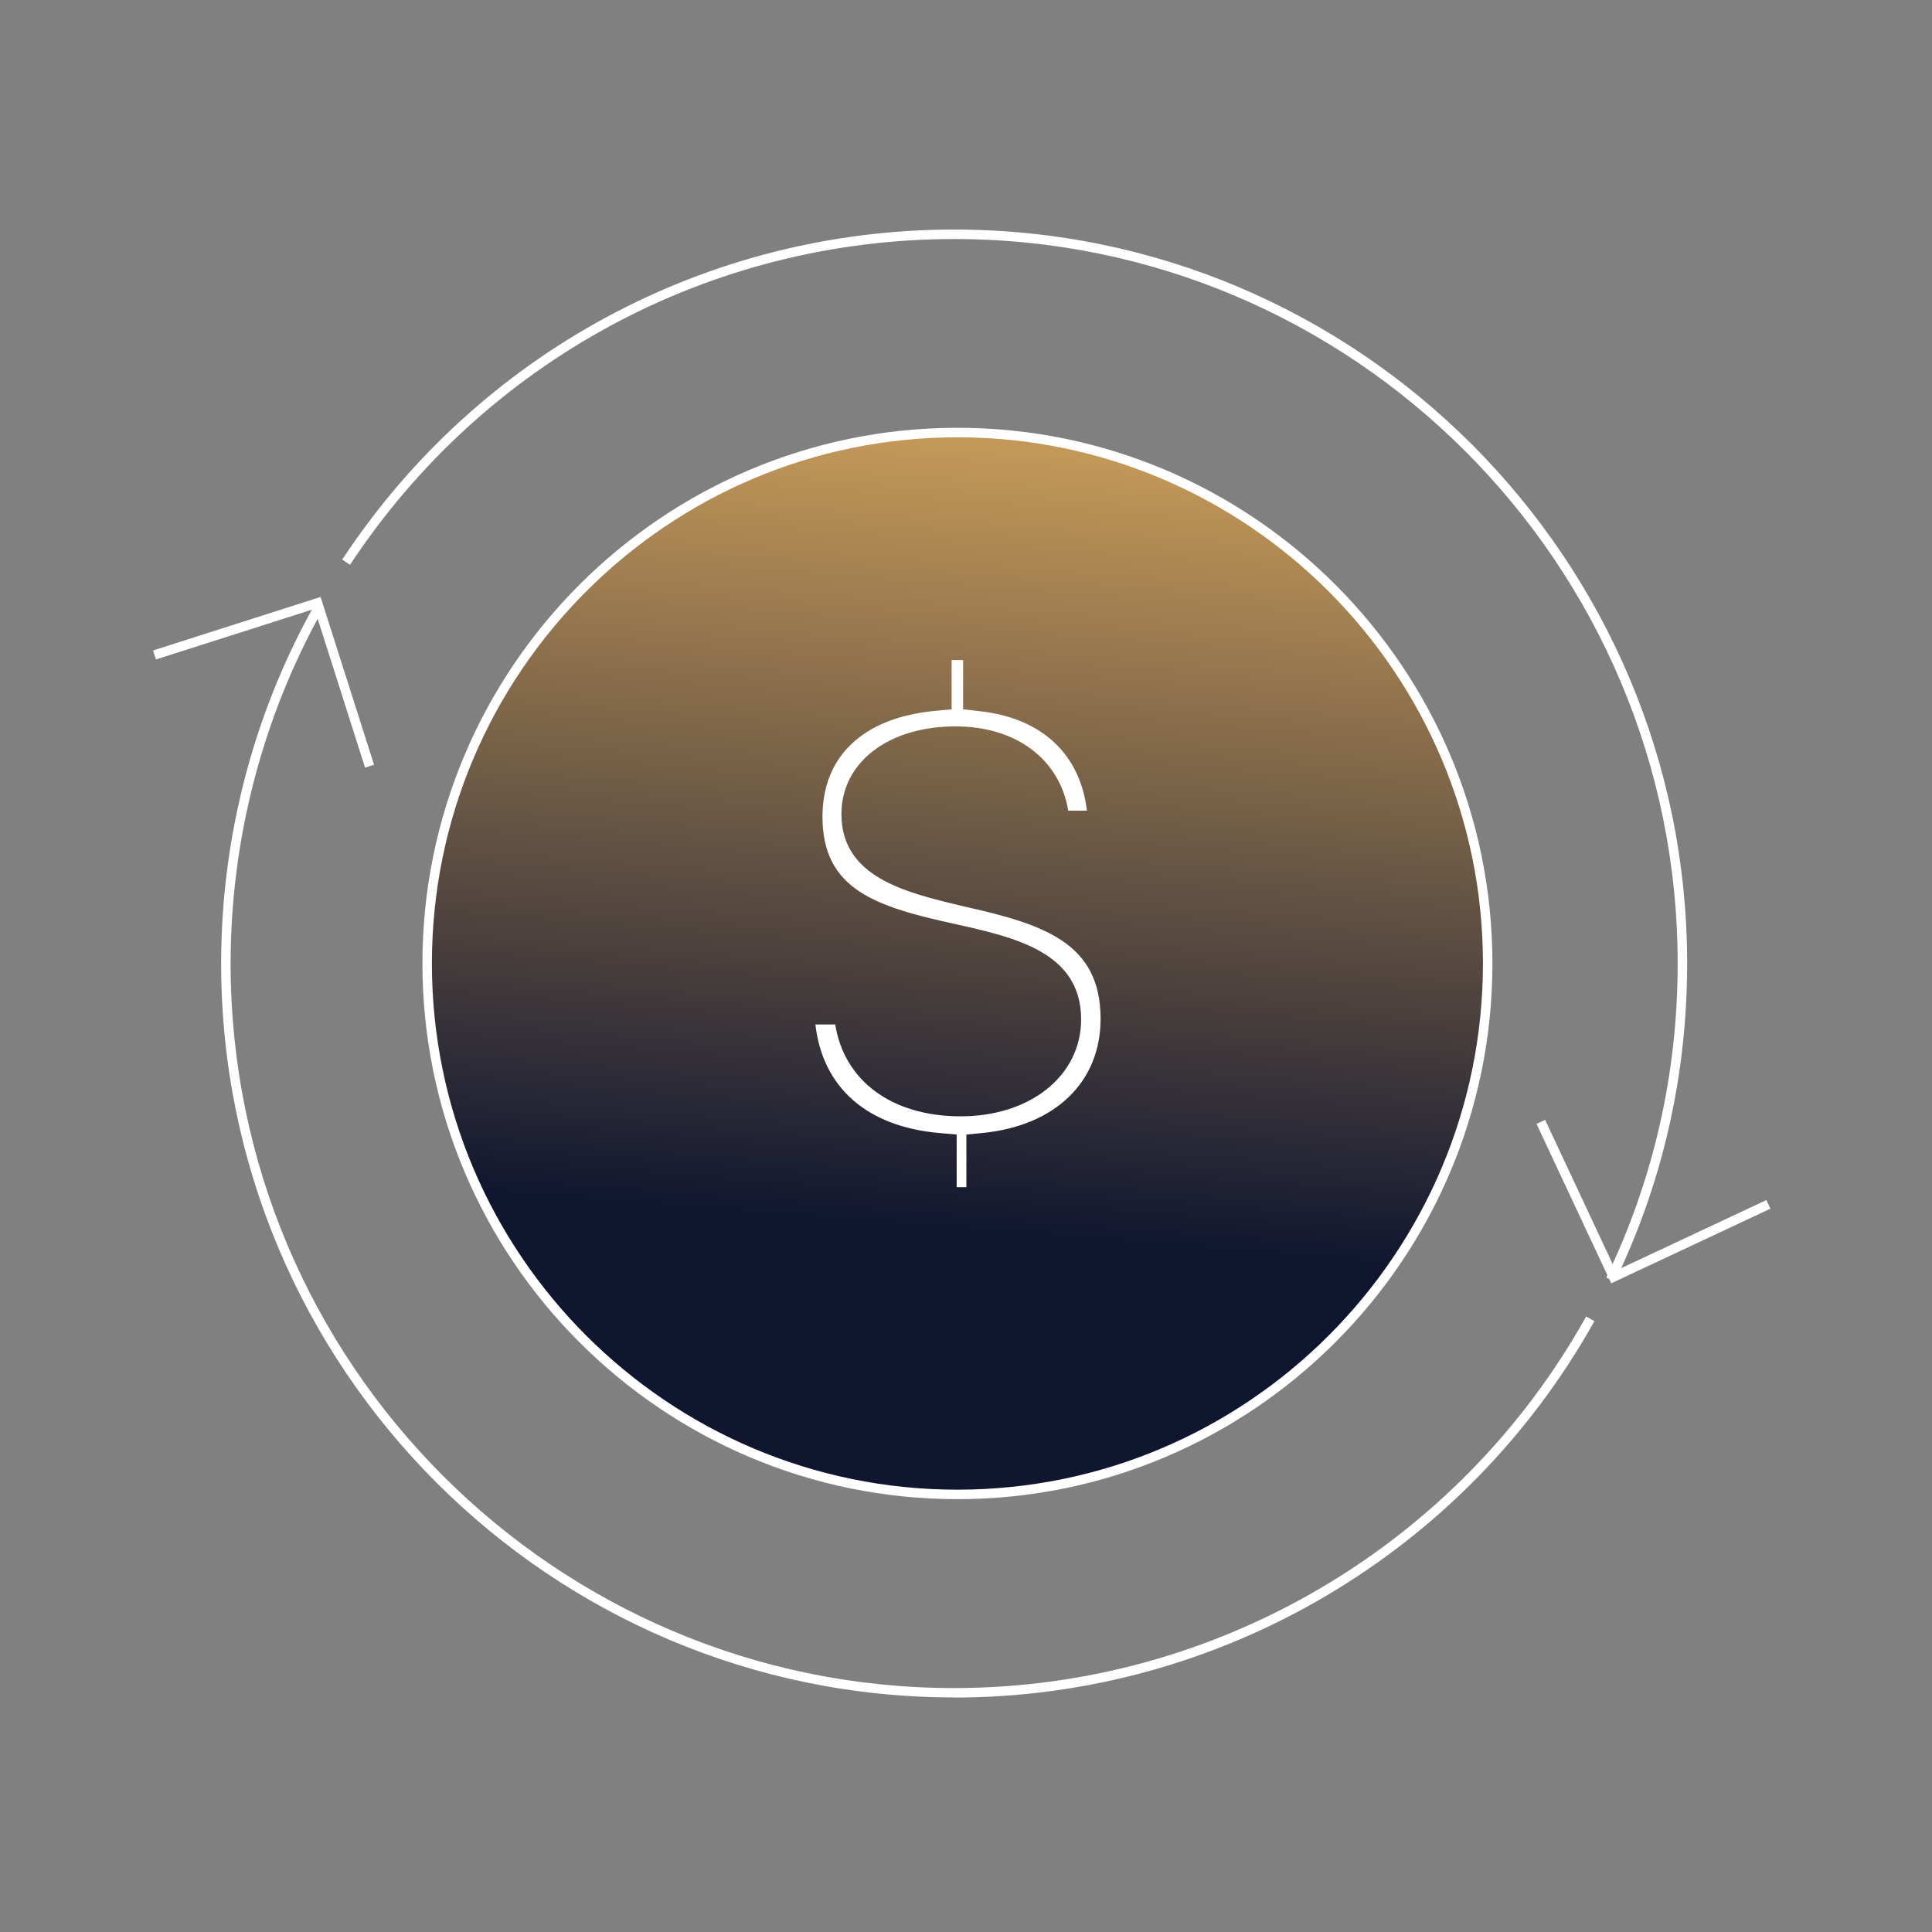 <svg xmlns="http://www.w3.org/2000/svg" width="202" height="202" viewBox="0 0 202 202" fill="none"><rect x="0" y="0" width="202" height="202" fill="#808080" stroke="none"/><g clip-path="url(#clip0_38_8149)"><path d="M100.103 156.256C130.727 156.256 155.551 131.399 155.551 100.737C155.551 70.075 130.727 45.218 100.103 45.218C69.48 45.218 44.655 70.075 44.655 100.737C44.655 131.399 69.48 156.256 100.103 156.256Z" fill="url(#paint0_linear_38_8149)"></path><path d="M100.103 156.745C69.255 156.745 44.167 131.625 44.167 100.737C44.167 69.849 69.255 44.728 100.103 44.728C130.952 44.728 156.04 69.849 156.04 100.737C156.04 131.625 130.952 156.745 100.103 156.745ZM100.103 45.721C69.81 45.721 45.157 70.404 45.157 100.737C45.157 131.069 69.81 155.753 100.103 155.753C130.397 155.753 155.049 131.069 155.049 100.737C155.049 70.404 130.397 45.721 100.103 45.721Z" fill="white"></path><path d="M100.777 94.771L100.513 94.705C94.634 93.303 87.975 91.702 87.975 85.114C87.975 79.717 92.877 75.947 99.905 75.947C106.286 75.947 110.805 79.413 111.69 84.757H113.645C112.932 78.844 108.942 75.087 102.455 74.36L100.698 74.161V69.016H99.496V74.161L97.699 74.333C90.261 75.048 85.994 79.069 85.994 85.379C85.994 93.012 91.529 94.797 99.971 96.636C106.101 98.012 113.037 99.546 113.037 106.584C113.037 112.457 107.74 116.717 100.447 116.717C93.154 116.717 88.253 112.933 87.328 107.113H85.254C86.007 113.701 90.644 117.801 98.214 118.463L100.024 118.621V124.124H101.041V118.621L102.825 118.449C110.382 117.669 115.072 113.092 115.072 106.518C115.072 98.581 109.153 96.636 100.777 94.771Z" fill="white"></path><path d="M168.842 134.006L167.944 133.569C172.898 123.291 175.408 112.232 175.408 100.737C175.408 58.975 141.481 24.992 99.76 24.992C74.275 24.992 50.653 37.731 36.596 59.055L35.777 58.512C50.019 36.898 73.945 24 99.76 24C142.023 24 176.399 58.42 176.399 100.737C176.399 112.391 173.862 123.582 168.842 134.006Z" fill="white"></path><path d="M99.76 177.474C57.497 177.474 23.121 143.054 23.121 100.737C23.121 87.628 26.477 74.704 32.831 63.341L33.69 63.83C27.428 75.047 24.112 87.813 24.112 100.75C24.112 142.511 58.052 176.495 99.76 176.495C127.147 176.495 152.46 161.613 165.843 137.643L166.702 138.133C153.147 162.407 127.504 177.487 99.76 177.487V177.474Z" fill="white"></path><path d="M168.459 134.178L160.651 117.51L161.549 117.087L168.935 132.855L184.683 125.474L185.105 126.373L168.459 134.178Z" fill="white"></path><path d="M38.169 80.26L32.884 63.658L16.304 68.95L16 68.01L33.518 62.415L39.107 79.955L38.169 80.26Z" fill="white"></path></g><defs><linearGradient id="paint0_linear_38_8149" x1="97.884" y1="128.662" x2="104.361" y2="47.495" gradientUnits="userSpaceOnUse"><stop stop-color="#101630"></stop><stop offset="1" stop-color="#C29758"></stop></linearGradient><clipPath id="clip0_38_8149"><rect width="169.105" height="153.474" fill="white" transform="translate(16 24)"></rect></clipPath></defs></svg>
